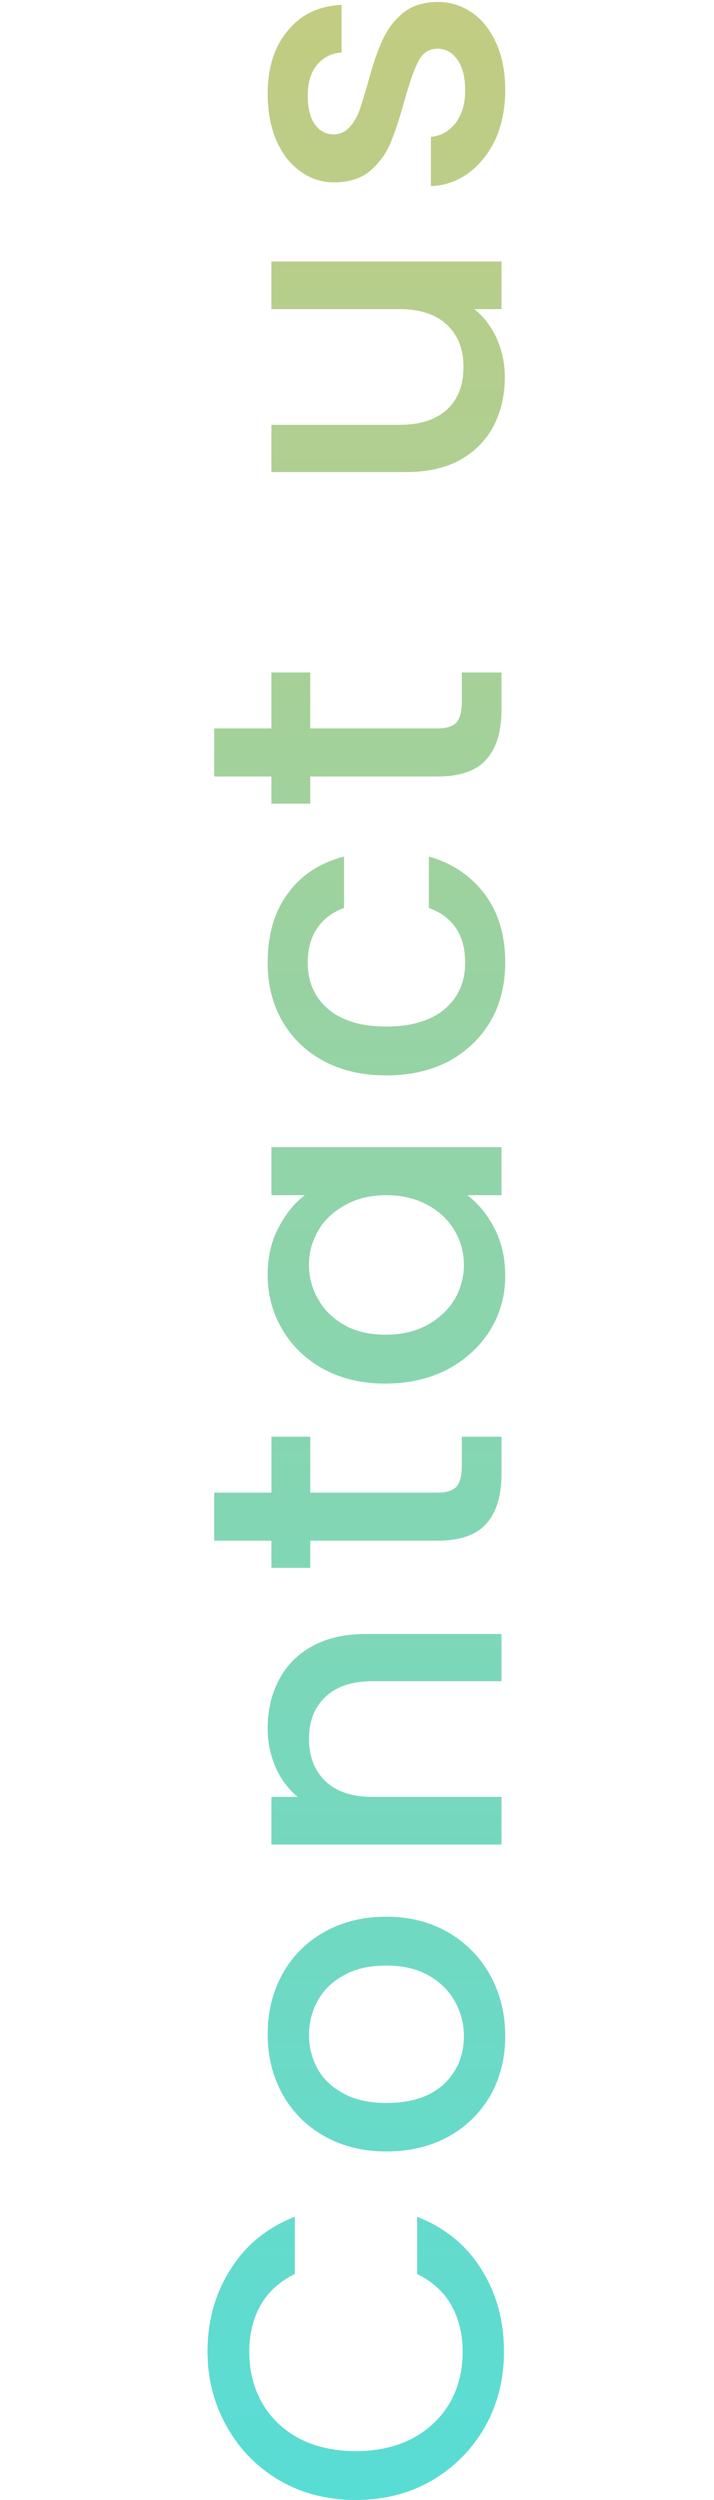 <svg xmlns="http://www.w3.org/2000/svg" width="100" height="350" viewBox="0 0 78 652">
  <path d="M38.674 652C31.266 652 24.621 650.293 18.738 646.88C12.855 643.394 8.28 638.709 5.011 632.826C1.67 626.871 -1.38257e-06 620.371 -1.69051e-06 613.326C-2.0429e-06 605.264 1.997 598.11 5.992 591.864C9.914 585.545 15.506 580.97 22.769 578.137L22.769 593.062C18.774 595.023 15.797 597.747 13.836 601.233C11.875 604.719 10.894 608.75 10.894 613.326C10.894 618.337 12.02 622.804 14.271 626.725C16.523 630.647 19.755 633.734 23.967 635.986C28.18 638.164 33.082 639.254 38.674 639.254C44.267 639.254 49.169 638.164 53.382 635.986C57.594 633.734 60.862 630.647 63.186 626.725C65.438 622.804 66.563 618.337 66.563 613.326C66.563 608.75 65.583 604.719 63.622 601.233C61.661 597.747 58.683 595.023 54.689 593.062L54.689 578.137C61.952 580.97 67.544 585.545 71.466 591.864C75.388 598.11 77.349 605.264 77.349 613.326C77.349 620.443 75.715 626.943 72.446 632.826C69.105 638.709 64.494 643.394 58.611 646.88C52.728 650.293 46.082 652 38.674 652Z" fill="url(#paint0_linear_832_4288)"/>
  <path d="M77.675 531.027C77.675 536.692 76.404 541.812 73.862 546.388C71.248 550.963 67.617 554.558 62.968 557.173C58.248 559.788 52.8 561.095 46.627 561.095C40.526 561.095 35.116 559.751 30.395 557.064C25.674 554.377 22.043 550.709 19.501 546.061C16.959 541.413 15.688 536.22 15.688 530.482C15.688 524.745 16.959 519.552 19.501 514.904C22.043 510.255 25.674 506.588 30.395 503.9C35.116 501.213 40.526 499.87 46.627 499.87C52.728 499.87 58.139 501.25 62.859 504.009C67.58 506.769 71.248 510.546 73.862 515.339C76.404 520.06 77.675 525.289 77.675 531.027ZM66.89 531.027C66.89 527.831 66.128 524.854 64.603 522.094C63.077 519.261 60.789 516.973 57.739 515.23C54.689 513.487 50.985 512.616 46.627 512.616C42.269 512.616 38.602 513.451 35.624 515.121C32.574 516.792 30.286 519.007 28.761 521.767C27.235 524.527 26.473 527.504 26.473 530.7C26.473 533.896 27.235 536.873 28.761 539.633C30.286 542.321 32.574 544.463 35.624 546.061C38.602 547.659 42.269 548.458 46.627 548.458C53.091 548.458 58.102 546.823 61.661 543.555C65.147 540.214 66.89 536.038 66.89 531.027Z" fill="url(#paint1_linear_832_4288)"/>
  <path d="M15.688 450.77C15.688 446.049 16.668 441.837 18.629 438.133C20.59 434.356 23.495 431.415 27.344 429.308C31.194 427.202 35.842 426.149 41.289 426.149L76.695 426.149L76.695 438.46L43.141 438.46C37.767 438.46 33.663 439.803 30.831 442.49C27.925 445.178 26.473 448.845 26.473 453.494C26.473 458.142 27.925 461.846 30.831 464.606C33.663 467.293 37.767 468.636 43.141 468.636L76.695 468.636L76.695 481.056L16.668 481.056L16.668 468.636L23.531 468.636C21.062 466.603 19.137 464.025 17.758 460.902C16.378 457.706 15.688 454.329 15.688 450.77Z" fill="url(#paint2_linear_832_4288)"/>
  <path d="M26.8 389.282L60.027 389.282C62.278 389.282 63.913 388.773 64.929 387.757C65.874 386.667 66.346 384.851 66.346 382.309L66.346 374.684L76.695 374.684L76.695 384.488C76.695 390.081 75.388 394.366 72.773 397.343C70.159 400.321 65.91 401.81 60.027 401.81L26.8 401.81L26.8 408.891L16.668 408.891L16.668 401.81L1.743 401.81L1.743 389.282L16.668 389.282L16.668 374.684L26.8 374.684L26.8 389.282Z" fill="url(#paint3_linear_832_4288)"/>
  <path d="M46.409 360.84C40.381 360.84 35.043 359.606 30.395 357.136C25.747 354.594 22.151 351.181 19.61 346.896C16.995 342.538 15.688 337.745 15.688 332.515C15.688 327.795 16.632 323.691 18.52 320.205C20.336 316.646 22.624 313.814 25.383 311.708L16.668 311.708L16.668 299.179L76.695 299.179L76.695 311.708L67.762 311.708C70.594 313.814 72.955 316.683 74.843 320.314C76.731 323.945 77.675 328.085 77.675 332.733C77.675 337.89 76.368 342.611 73.754 346.896C71.066 351.181 67.362 354.594 62.642 357.136C57.848 359.606 52.437 360.84 46.409 360.84ZM46.627 311.708C42.487 311.708 38.892 312.579 35.842 314.322C32.791 315.993 30.467 318.208 28.87 320.968C27.272 323.727 26.473 326.705 26.473 329.901C26.473 333.096 27.272 336.074 28.87 338.834C30.395 341.594 32.682 343.845 35.733 345.588C38.711 347.259 42.269 348.094 46.409 348.094C50.549 348.094 54.18 347.259 57.303 345.588C60.426 343.845 62.823 341.594 64.493 338.834C66.091 336.002 66.89 333.024 66.89 329.901C66.89 326.705 66.091 323.727 64.493 320.968C62.896 318.208 60.572 315.993 57.521 314.322C54.398 312.579 50.767 311.708 46.627 311.708Z" fill="url(#paint4_linear_832_4288)"/>
  <path d="M46.627 280.47C40.454 280.47 35.043 279.236 30.395 276.766C25.674 274.224 22.043 270.738 19.501 266.308C16.959 261.877 15.688 256.793 15.688 251.056C15.688 243.793 17.431 237.801 20.917 233.08C24.33 228.287 29.233 225.055 35.624 223.385L35.624 236.785C32.646 237.874 30.322 239.617 28.652 242.014C26.981 244.41 26.146 247.424 26.146 251.056C26.146 256.14 27.962 260.207 31.593 263.257C35.152 266.235 40.163 267.724 46.627 267.724C53.091 267.724 58.139 266.235 61.77 263.257C65.401 260.207 67.217 256.14 67.217 251.056C67.217 243.866 64.058 239.109 57.739 236.785L57.739 223.385C63.84 225.128 68.706 228.396 72.337 233.189C75.896 237.983 77.675 243.938 77.675 251.056C77.675 256.793 76.404 261.877 73.862 266.308C71.248 270.738 67.617 274.224 62.968 276.766C58.248 279.236 52.8 280.47 46.627 280.47Z" fill="url(#paint5_linear_832_4288)"/>
  <path d="M26.8 189.982L60.027 189.982C62.278 189.982 63.913 189.474 64.929 188.457C65.874 187.367 66.346 185.552 66.346 183.01L66.346 175.384L76.695 175.384L76.695 185.189C76.695 190.781 75.388 195.066 72.773 198.044C70.159 201.022 65.91 202.51 60.027 202.51L26.8 202.51L26.8 209.592L16.668 209.592L16.668 202.51L1.743 202.51L1.743 189.982L16.668 189.982L16.668 175.384L26.8 175.384L26.8 189.982Z" fill="url(#paint6_linear_832_4288)"/>
  <path d="M16.668 68.203L76.695 68.203L76.695 80.622L69.614 80.622C72.083 82.583 74.044 85.162 75.497 88.357C76.877 91.48 77.567 94.821 77.567 98.38C77.567 103.101 76.586 107.349 74.625 111.126C72.664 114.83 69.759 117.772 65.91 119.95C62.06 122.057 57.412 123.11 51.965 123.11L16.668 123.11L16.668 110.799L50.113 110.799C55.488 110.799 59.627 109.456 62.533 106.768C65.365 104.081 66.781 100.413 66.781 95.765C66.781 91.117 65.365 87.449 62.533 84.762C59.627 82.002 55.488 80.622 50.113 80.622L16.668 80.622L16.668 68.203Z" fill="url(#paint7_linear_832_4288)"/>
  <path d="M77.675 23.492C77.675 28.213 76.84 32.461 75.17 36.238C73.427 39.942 71.103 42.883 68.198 45.062C65.22 47.241 61.915 48.403 58.284 48.548L58.284 35.693C60.826 35.475 62.968 34.277 64.711 32.098C66.382 29.847 67.217 27.051 67.217 23.71C67.217 20.224 66.563 17.536 65.256 15.648C63.876 13.687 62.133 12.707 60.027 12.707C57.775 12.707 56.105 13.796 55.016 15.975C53.926 18.081 52.728 21.458 51.42 26.106C50.186 30.609 48.987 34.277 47.825 37.109C46.663 39.942 44.884 42.411 42.487 44.518C40.091 46.551 36.931 47.568 33.009 47.568C29.814 47.568 26.909 46.624 24.294 44.735C21.607 42.847 19.501 40.16 17.975 36.674C16.45 33.115 15.688 29.048 15.688 24.472C15.688 17.645 17.431 12.162 20.917 8.022C24.33 3.81 29.015 1.558 34.97 1.268L34.97 13.687C32.283 13.905 30.14 14.994 28.543 16.955C26.945 18.916 26.146 21.567 26.146 24.908C26.146 28.176 26.763 30.682 27.998 32.425C29.233 34.168 30.867 35.04 32.9 35.04C34.498 35.04 35.842 34.459 36.931 33.297C38.021 32.135 38.892 30.718 39.546 29.048C40.127 27.377 40.889 24.908 41.834 21.64C42.996 17.282 44.194 13.723 45.429 10.963C46.591 8.131 48.334 5.698 50.658 3.664C52.982 1.631 56.069 0.578 59.918 0.505C63.331 0.505 66.382 1.449 69.069 3.338C71.756 5.226 73.862 7.913 75.388 11.399C76.913 14.813 77.675 18.844 77.675 23.492Z" fill="url(#paint8_linear_832_4288)"/>
  <defs>
    <linearGradient id="paint0_linear_832_4288" x1="45.311" y1="706.759" x2="45.311" y2="-297.161" gradientUnits="userSpaceOnUse">
      <stop stop-color="#4FDEDC"/>
      <stop offset="1" stop-color="#F4C45B"/>
    </linearGradient>
    <linearGradient id="paint1_linear_832_4288" x1="45.311" y1="706.759" x2="45.311" y2="-297.161" gradientUnits="userSpaceOnUse">
      <stop stop-color="#4FDEDC"/>
      <stop offset="1" stop-color="#F4C45B"/>
    </linearGradient>
    <linearGradient id="paint2_linear_832_4288" x1="45.311" y1="706.759" x2="45.311" y2="-297.161" gradientUnits="userSpaceOnUse">
      <stop stop-color="#4FDEDC"/>
      <stop offset="1" stop-color="#F4C45B"/>
    </linearGradient>
    <linearGradient id="paint3_linear_832_4288" x1="45.311" y1="706.759" x2="45.311" y2="-297.161" gradientUnits="userSpaceOnUse">
      <stop stop-color="#4FDEDC"/>
      <stop offset="1" stop-color="#F4C45B"/>
    </linearGradient>
    <linearGradient id="paint4_linear_832_4288" x1="45.311" y1="706.759" x2="45.311" y2="-297.161" gradientUnits="userSpaceOnUse">
      <stop stop-color="#4FDEDC"/>
      <stop offset="1" stop-color="#F4C45B"/>
    </linearGradient>
    <linearGradient id="paint5_linear_832_4288" x1="45.311" y1="706.759" x2="45.311" y2="-297.161" gradientUnits="userSpaceOnUse">
      <stop stop-color="#4FDEDC"/>
      <stop offset="1" stop-color="#F4C45B"/>
    </linearGradient>
    <linearGradient id="paint6_linear_832_4288" x1="45.311" y1="706.759" x2="45.311" y2="-297.161" gradientUnits="userSpaceOnUse">
      <stop stop-color="#4FDEDC"/>
      <stop offset="1" stop-color="#F4C45B"/>
    </linearGradient>
    <linearGradient id="paint7_linear_832_4288" x1="45.311" y1="706.759" x2="45.311" y2="-297.161" gradientUnits="userSpaceOnUse">
      <stop stop-color="#4FDEDC"/>
      <stop offset="1" stop-color="#F4C45B"/>
    </linearGradient>
    <linearGradient id="paint8_linear_832_4288" x1="45.311" y1="706.759" x2="45.311" y2="-297.161" gradientUnits="userSpaceOnUse">
      <stop stop-color="#4FDEDC"/>
      <stop offset="1" stop-color="#F4C45B"/>
    </linearGradient>
  </defs>
</svg>